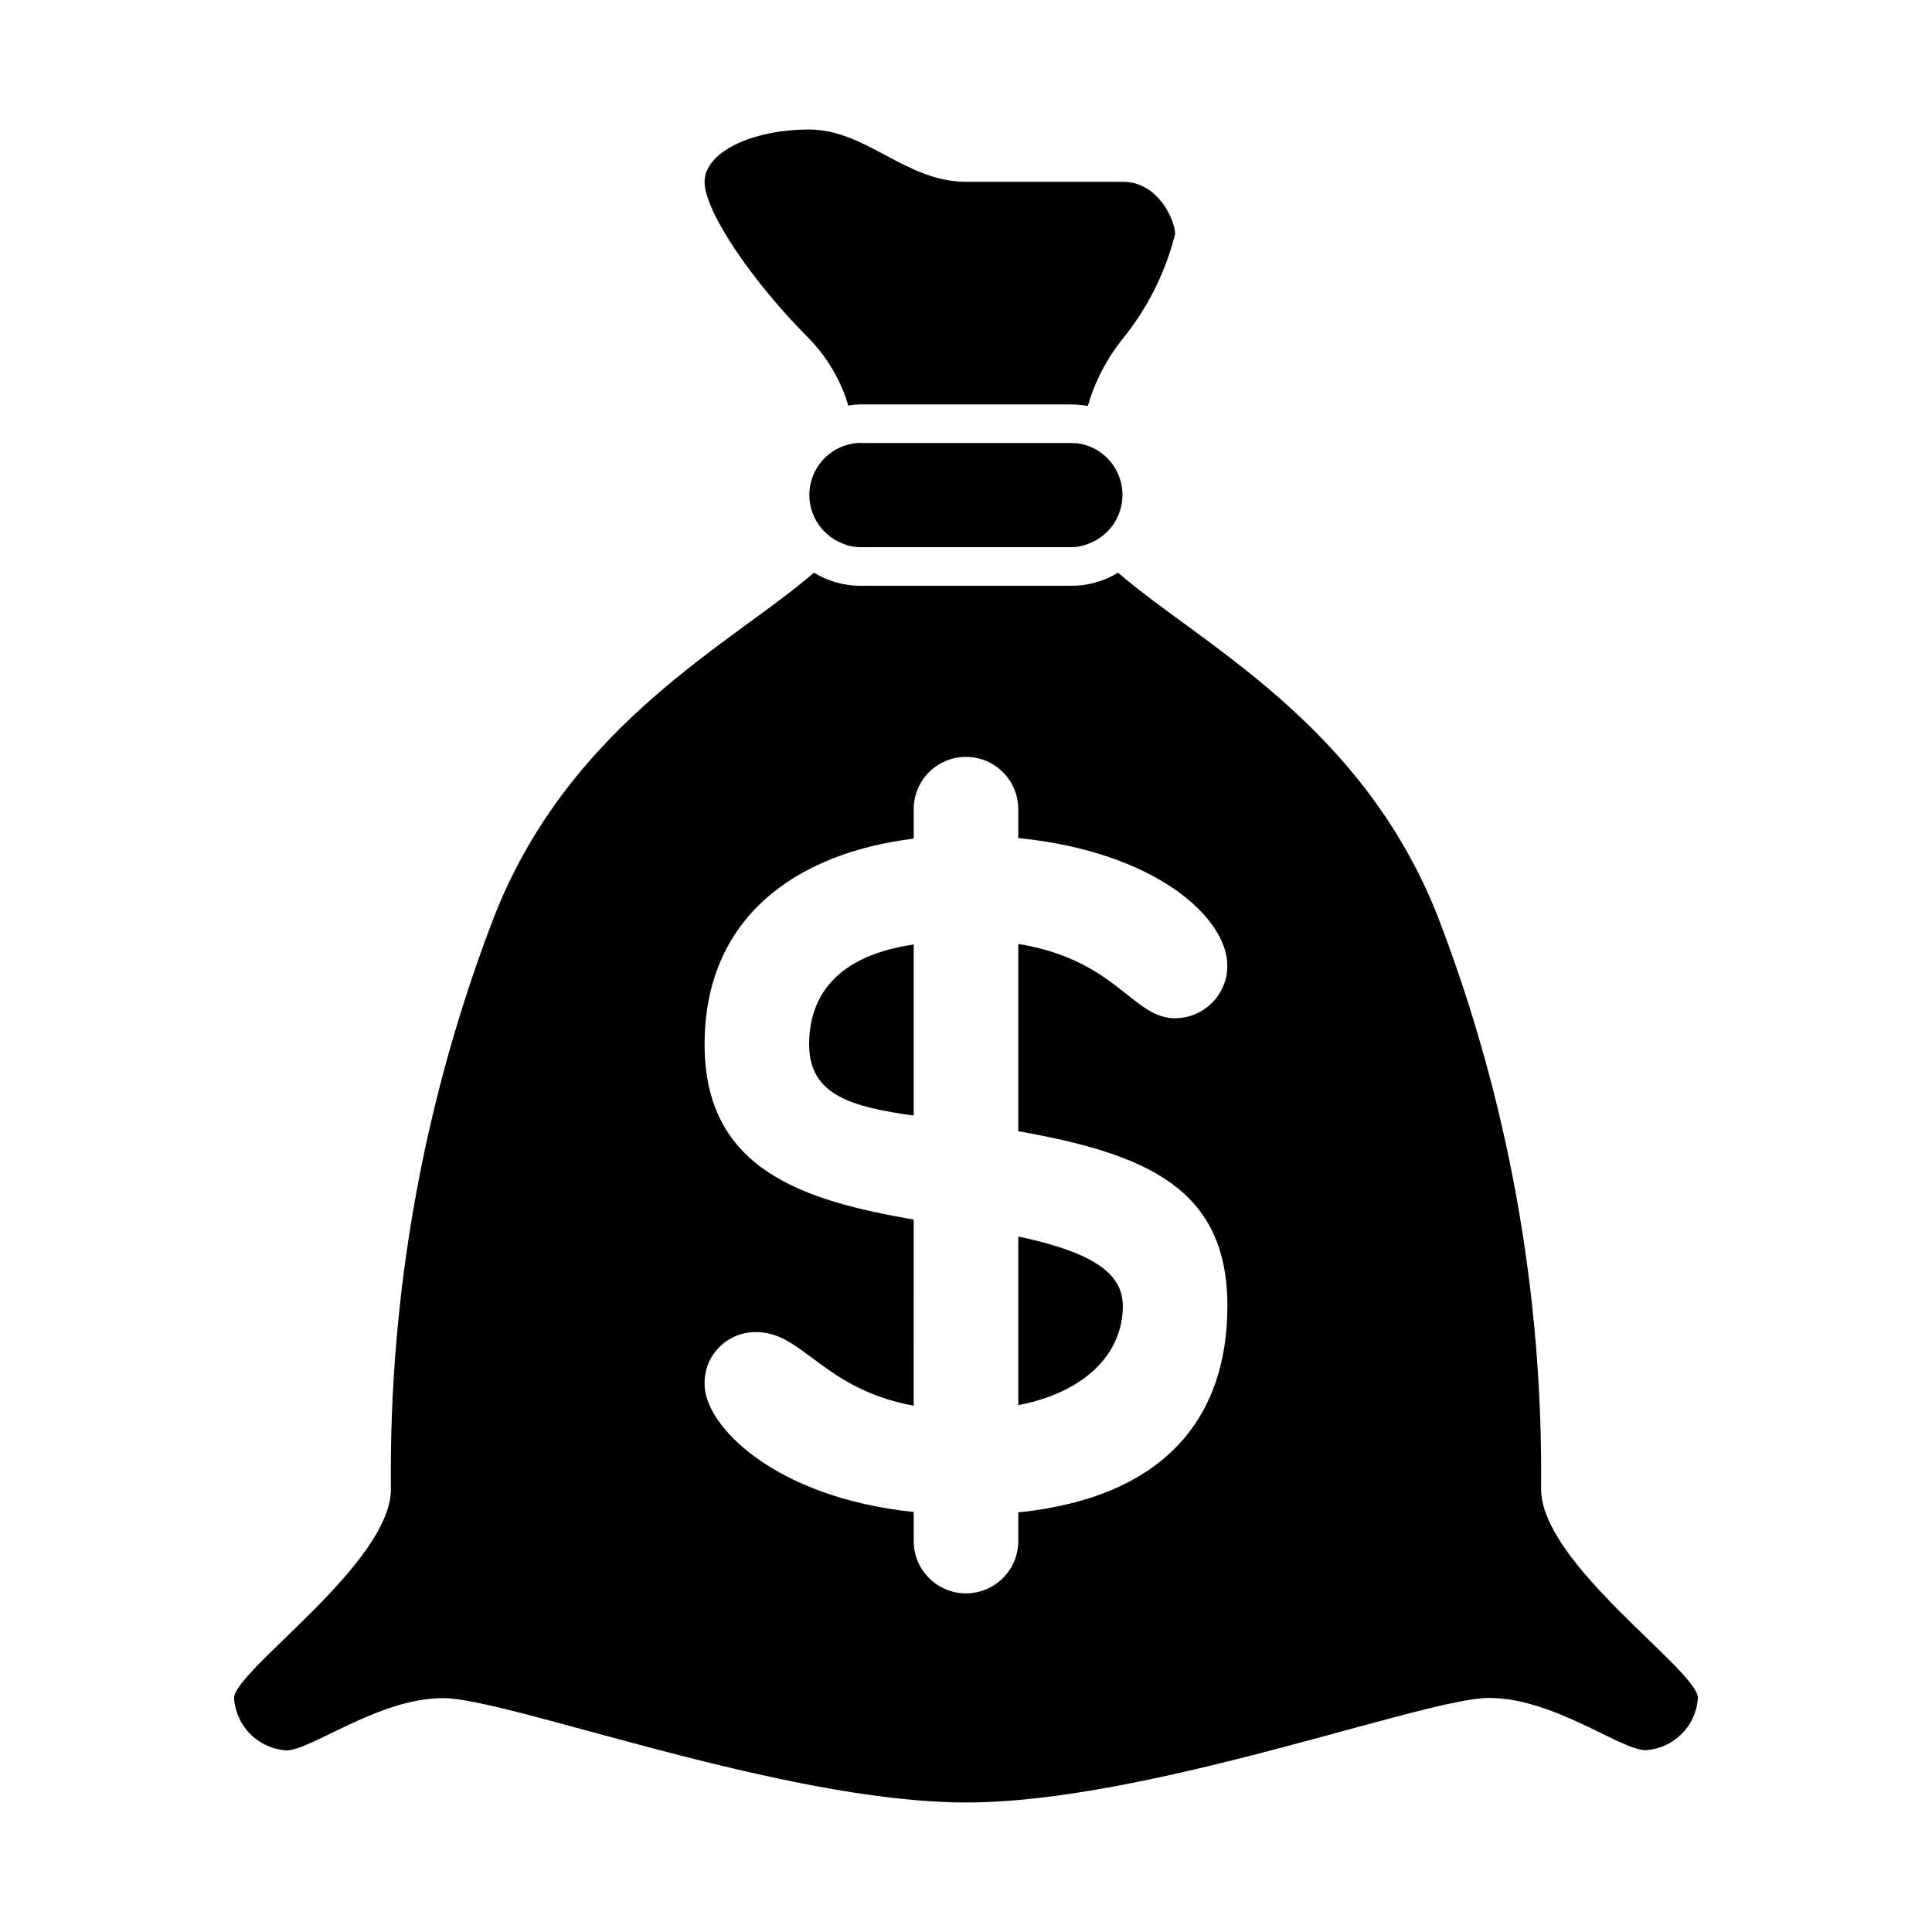 <?xml version="1.0" encoding="UTF-8"?>
<!-- Uploaded to: ICON Repo, www.svgrepo.com, Generator: ICON Repo Mixer Tools -->
<svg fill="#000000" width="800px" height="800px" version="1.1" viewBox="144 144 512 512" xmlns="http://www.w3.org/2000/svg">
 <g>
  <path d="m368.81 251.48c1.148-0.207 2.312-0.309 3.477-0.305h55.418c1.539 0.008 3.07 0.141 4.586 0.406 1.879-6.5 5.031-12.562 9.27-17.836 6.574-8.121 11.301-17.578 13.855-27.711 0-3.477-4.332-13.855-13.855-13.855h-41.562c-16.023 0-26.402-13.852-41.566-13.852-15.164 0-27.711 5.996-27.711 13.855 0.004 7.856 12.598 26.449 27.711 41.562 4.832 4.992 8.395 11.074 10.379 17.734z"/>
  <path d="m358.43 420.8c0 13.652 11.688 16.574 27.711 18.844v-45.344c-23.477 3.426-27.711 16.676-27.711 26.5z"/>
  <path d="m413.85 516.38c17.887-3.477 27.711-13.754 27.711-26.301 0-8.766-8.211-14.258-27.711-18.391z"/>
  <path d="m552.4 538.6c0.562-52.117-8.828-103.86-27.66-152.45-20.355-50.836-63.078-71.793-84.438-90.383-3.793 2.312-8.156 3.519-12.598 3.477h-55.418c-4.441 0.043-8.805-1.164-12.594-3.477-21.363 18.59-64.086 39.547-84.441 90.383-18.832 48.594-28.219 100.34-27.656 152.45 0 19.852-41.562 48.062-41.562 55.418h-0.004c0.227 3.602 1.758 6.996 4.309 9.547 2.551 2.551 5.945 4.082 9.547 4.309 6.602 0 24.434-13.855 41.562-13.855 17.133 0 90.184 27.66 138.55 27.66s121.47-27.711 138.6-27.711 34.914 13.855 41.516 13.855h-0.004c3.602-0.227 6.996-1.758 9.547-4.309s4.082-5.945 4.309-9.547c0-7.305-41.562-35.52-41.562-55.367zm-83.129-48.516c0 29.371-16.324 50.684-55.418 54.715v7.609l-0.004-0.004c0 7.648-6.203 13.852-13.852 13.852-7.652 0-13.855-6.203-13.855-13.852v-7.711c-37.129-3.879-55.418-22.973-55.418-33.805-0.113-3.707 1.309-7.297 3.934-9.922 2.621-2.621 6.211-4.047 9.918-3.934 12.141 0 17.633 15.113 41.562 19.496l0.004-49.32c-28.867-5.039-55.418-12.949-55.418-46.402 0-33.453 23.93-50.684 55.418-54.562v-7.809c0-7.652 6.203-13.855 13.855-13.855 7.648 0 13.852 6.203 13.852 13.855v7.656c36.273 3.629 55.418 21.008 55.418 33.906l0.004 0.004c-0.055 7.629-6.227 13.797-13.855 13.852-11.285 0-15.516-15.469-41.562-19.699v49.625c34.105 6.047 55.418 15.219 55.418 46.301z"/>
  <path d="m427.71 261.4h-55.418c-0.336-0.051-0.672-0.051-1.008 0-6.418 0.465-11.664 5.309-12.641 11.672s2.574 12.555 8.559 14.926c1.59 0.691 3.309 1.035 5.039 1.008h55.418c1.734 0.027 3.449-0.316 5.039-1.008 5.879-2.301 9.445-8.301 8.66-14.566-0.785-6.266-5.719-11.199-11.984-11.984-0.504 0.051-1.059-0.047-1.664-0.047z"/>
 </g>
</svg>